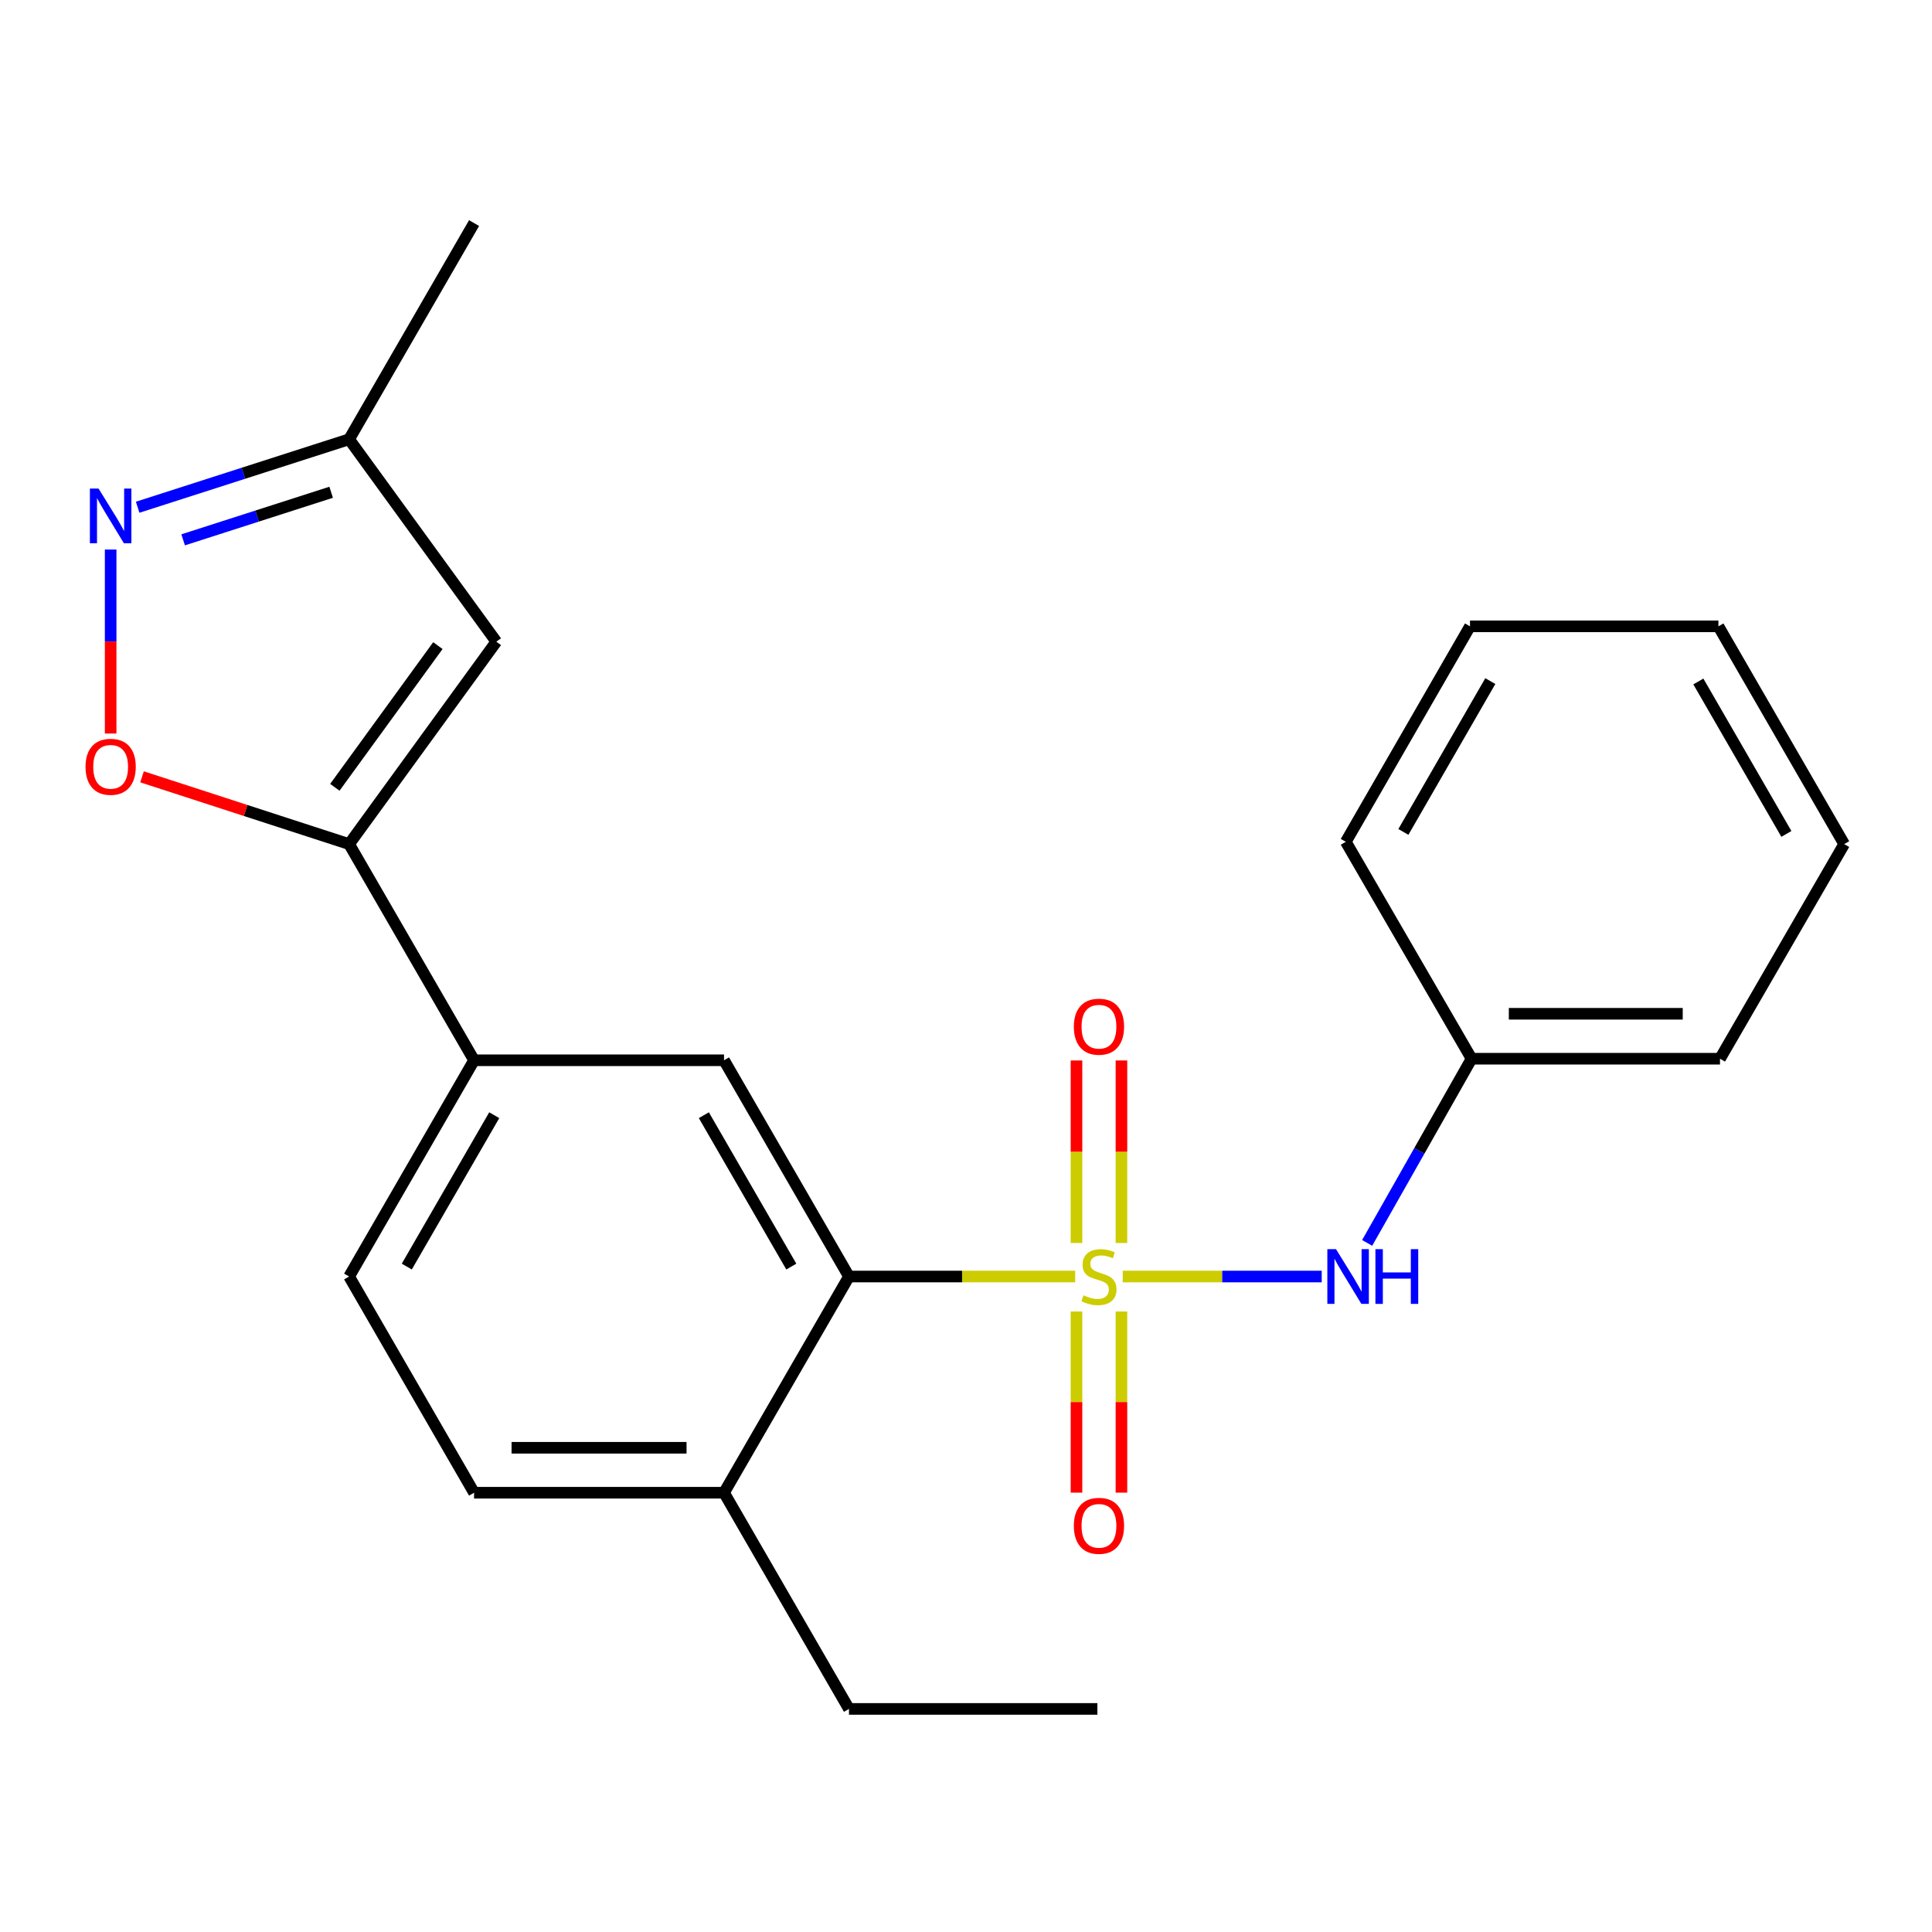<?xml version='1.0' encoding='iso-8859-1'?>
<svg version='1.1' baseProfile='full'
              xmlns='http://www.w3.org/2000/svg'
                      xmlns:rdkit='http://www.rdkit.org/xml'
                      xmlns:xlink='http://www.w3.org/1999/xlink'
                  xml:space='preserve'
width='1000px' height='1000px' viewBox='0 0 1000 1000'>
<!-- END OF HEADER -->
<rect style='opacity:1.0;fill:#FFFFFF;stroke:none' width='1000' height='1000' x='0' y='0'> </rect>
<path class='bond-0' d='M 556.506,660.727 L 497.967,660.727' style='fill:none;fill-rule:evenodd;stroke:#CCCC00;stroke-width:6px;stroke-linecap:butt;stroke-linejoin:miter;stroke-opacity:1' />
<path class='bond-0' d='M 497.967,660.727 L 439.428,660.727' style='fill:none;fill-rule:evenodd;stroke:#000000;stroke-width:6px;stroke-linecap:butt;stroke-linejoin:miter;stroke-opacity:1' />
<path class='bond-5' d='M 581.125,660.727 L 632.622,660.727' style='fill:none;fill-rule:evenodd;stroke:#CCCC00;stroke-width:6px;stroke-linecap:butt;stroke-linejoin:miter;stroke-opacity:1' />
<path class='bond-5' d='M 632.622,660.727 L 684.119,660.727' style='fill:none;fill-rule:evenodd;stroke:#0000FF;stroke-width:6px;stroke-linecap:butt;stroke-linejoin:miter;stroke-opacity:1' />
<path class='bond-8' d='M 580.455,643.372 L 580.455,596.133' style='fill:none;fill-rule:evenodd;stroke:#CCCC00;stroke-width:6px;stroke-linecap:butt;stroke-linejoin:miter;stroke-opacity:1' />
<path class='bond-8' d='M 580.455,596.133 L 580.455,548.895' style='fill:none;fill-rule:evenodd;stroke:#FF0000;stroke-width:6px;stroke-linecap:butt;stroke-linejoin:miter;stroke-opacity:1' />
<path class='bond-8' d='M 557.187,643.372 L 557.187,596.133' style='fill:none;fill-rule:evenodd;stroke:#CCCC00;stroke-width:6px;stroke-linecap:butt;stroke-linejoin:miter;stroke-opacity:1' />
<path class='bond-8' d='M 557.187,596.133 L 557.187,548.895' style='fill:none;fill-rule:evenodd;stroke:#FF0000;stroke-width:6px;stroke-linecap:butt;stroke-linejoin:miter;stroke-opacity:1' />
<path class='bond-9' d='M 557.187,678.831 L 557.187,725.71' style='fill:none;fill-rule:evenodd;stroke:#CCCC00;stroke-width:6px;stroke-linecap:butt;stroke-linejoin:miter;stroke-opacity:1' />
<path class='bond-9' d='M 557.187,725.71 L 557.187,772.59' style='fill:none;fill-rule:evenodd;stroke:#FF0000;stroke-width:6px;stroke-linecap:butt;stroke-linejoin:miter;stroke-opacity:1' />
<path class='bond-9' d='M 580.455,678.831 L 580.455,725.71' style='fill:none;fill-rule:evenodd;stroke:#CCCC00;stroke-width:6px;stroke-linecap:butt;stroke-linejoin:miter;stroke-opacity:1' />
<path class='bond-9' d='M 580.455,725.71 L 580.455,772.59' style='fill:none;fill-rule:evenodd;stroke:#FF0000;stroke-width:6px;stroke-linecap:butt;stroke-linejoin:miter;stroke-opacity:1' />
<path class='bond-6' d='M 439.428,660.727 L 374.757,548.797' style='fill:none;fill-rule:evenodd;stroke:#000000;stroke-width:6px;stroke-linecap:butt;stroke-linejoin:miter;stroke-opacity:1' />
<path class='bond-6' d='M 409.58,655.578 L 364.311,577.227' style='fill:none;fill-rule:evenodd;stroke:#000000;stroke-width:6px;stroke-linecap:butt;stroke-linejoin:miter;stroke-opacity:1' />
<path class='bond-11' d='M 439.428,660.727 L 374.757,772.631' style='fill:none;fill-rule:evenodd;stroke:#000000;stroke-width:6px;stroke-linecap:butt;stroke-linejoin:miter;stroke-opacity:1' />
<path class='bond-1' d='M 180.705,436.906 L 245.376,548.797' style='fill:none;fill-rule:evenodd;stroke:#000000;stroke-width:6px;stroke-linecap:butt;stroke-linejoin:miter;stroke-opacity:1' />
<path class='bond-3' d='M 180.705,436.906 L 127.11,419.496' style='fill:none;fill-rule:evenodd;stroke:#000000;stroke-width:6px;stroke-linecap:butt;stroke-linejoin:miter;stroke-opacity:1' />
<path class='bond-3' d='M 127.11,419.496 L 73.515,402.085' style='fill:none;fill-rule:evenodd;stroke:#FF0000;stroke-width:6px;stroke-linecap:butt;stroke-linejoin:miter;stroke-opacity:1' />
<path class='bond-4' d='M 180.705,436.906 L 256.894,332.137' style='fill:none;fill-rule:evenodd;stroke:#000000;stroke-width:6px;stroke-linecap:butt;stroke-linejoin:miter;stroke-opacity:1' />
<path class='bond-4' d='M 173.315,407.506 L 226.647,334.168' style='fill:none;fill-rule:evenodd;stroke:#000000;stroke-width:6px;stroke-linecap:butt;stroke-linejoin:miter;stroke-opacity:1' />
<path class='bond-2' d='M 57.271,284.444 L 57.271,332.062' style='fill:none;fill-rule:evenodd;stroke:#0000FF;stroke-width:6px;stroke-linecap:butt;stroke-linejoin:miter;stroke-opacity:1' />
<path class='bond-2' d='M 57.271,332.062 L 57.271,379.679' style='fill:none;fill-rule:evenodd;stroke:#FF0000;stroke-width:6px;stroke-linecap:butt;stroke-linejoin:miter;stroke-opacity:1' />
<path class='bond-25' d='M 71.252,262.546 L 125.979,244.958' style='fill:none;fill-rule:evenodd;stroke:#0000FF;stroke-width:6px;stroke-linecap:butt;stroke-linejoin:miter;stroke-opacity:1' />
<path class='bond-25' d='M 125.979,244.958 L 180.705,227.369' style='fill:none;fill-rule:evenodd;stroke:#000000;stroke-width:6px;stroke-linecap:butt;stroke-linejoin:miter;stroke-opacity:1' />
<path class='bond-25' d='M 94.79,279.421 L 133.098,267.109' style='fill:none;fill-rule:evenodd;stroke:#0000FF;stroke-width:6px;stroke-linecap:butt;stroke-linejoin:miter;stroke-opacity:1' />
<path class='bond-25' d='M 133.098,267.109 L 171.407,254.797' style='fill:none;fill-rule:evenodd;stroke:#000000;stroke-width:6px;stroke-linecap:butt;stroke-linejoin:miter;stroke-opacity:1' />
<path class='bond-10' d='M 256.894,332.137 L 180.705,227.369' style='fill:none;fill-rule:evenodd;stroke:#000000;stroke-width:6px;stroke-linecap:butt;stroke-linejoin:miter;stroke-opacity:1' />
<path class='bond-14' d='M 707.639,643.327 L 734.661,595.662' style='fill:none;fill-rule:evenodd;stroke:#0000FF;stroke-width:6px;stroke-linecap:butt;stroke-linejoin:miter;stroke-opacity:1' />
<path class='bond-14' d='M 734.661,595.662 L 761.683,547.996' style='fill:none;fill-rule:evenodd;stroke:#000000;stroke-width:6px;stroke-linecap:butt;stroke-linejoin:miter;stroke-opacity:1' />
<path class='bond-7' d='M 374.757,548.797 L 245.376,548.797' style='fill:none;fill-rule:evenodd;stroke:#000000;stroke-width:6px;stroke-linecap:butt;stroke-linejoin:miter;stroke-opacity:1' />
<path class='bond-23' d='M 245.376,548.797 L 180.705,660.727' style='fill:none;fill-rule:evenodd;stroke:#000000;stroke-width:6px;stroke-linecap:butt;stroke-linejoin:miter;stroke-opacity:1' />
<path class='bond-23' d='M 255.822,577.227 L 210.552,655.578' style='fill:none;fill-rule:evenodd;stroke:#000000;stroke-width:6px;stroke-linecap:butt;stroke-linejoin:miter;stroke-opacity:1' />
<path class='bond-16' d='M 180.705,227.369 L 245.376,115.465' style='fill:none;fill-rule:evenodd;stroke:#000000;stroke-width:6px;stroke-linecap:butt;stroke-linejoin:miter;stroke-opacity:1' />
<path class='bond-13' d='M 374.757,772.631 L 245.376,772.631' style='fill:none;fill-rule:evenodd;stroke:#000000;stroke-width:6px;stroke-linecap:butt;stroke-linejoin:miter;stroke-opacity:1' />
<path class='bond-13' d='M 355.35,749.364 L 264.783,749.364' style='fill:none;fill-rule:evenodd;stroke:#000000;stroke-width:6px;stroke-linecap:butt;stroke-linejoin:miter;stroke-opacity:1' />
<path class='bond-15' d='M 374.757,772.631 L 439.428,884.535' style='fill:none;fill-rule:evenodd;stroke:#000000;stroke-width:6px;stroke-linecap:butt;stroke-linejoin:miter;stroke-opacity:1' />
<path class='bond-12' d='M 180.705,660.727 L 245.376,772.631' style='fill:none;fill-rule:evenodd;stroke:#000000;stroke-width:6px;stroke-linecap:butt;stroke-linejoin:miter;stroke-opacity:1' />
<path class='bond-17' d='M 761.683,547.996 L 890.262,547.996' style='fill:none;fill-rule:evenodd;stroke:#000000;stroke-width:6px;stroke-linecap:butt;stroke-linejoin:miter;stroke-opacity:1' />
<path class='bond-17' d='M 780.97,524.728 L 870.975,524.728' style='fill:none;fill-rule:evenodd;stroke:#000000;stroke-width:6px;stroke-linecap:butt;stroke-linejoin:miter;stroke-opacity:1' />
<path class='bond-18' d='M 761.683,547.996 L 696.586,435.717' style='fill:none;fill-rule:evenodd;stroke:#000000;stroke-width:6px;stroke-linecap:butt;stroke-linejoin:miter;stroke-opacity:1' />
<path class='bond-19' d='M 439.428,884.535 L 568.007,884.535' style='fill:none;fill-rule:evenodd;stroke:#000000;stroke-width:6px;stroke-linecap:butt;stroke-linejoin:miter;stroke-opacity:1' />
<path class='bond-20' d='M 890.262,547.996 L 954.545,436.906' style='fill:none;fill-rule:evenodd;stroke:#000000;stroke-width:6px;stroke-linecap:butt;stroke-linejoin:miter;stroke-opacity:1' />
<path class='bond-21' d='M 696.586,435.717 L 760.869,324.188' style='fill:none;fill-rule:evenodd;stroke:#000000;stroke-width:6px;stroke-linecap:butt;stroke-linejoin:miter;stroke-opacity:1' />
<path class='bond-21' d='M 726.387,430.607 L 771.385,352.536' style='fill:none;fill-rule:evenodd;stroke:#000000;stroke-width:6px;stroke-linecap:butt;stroke-linejoin:miter;stroke-opacity:1' />
<path class='bond-24' d='M 954.545,436.906 L 889.448,324.188' style='fill:none;fill-rule:evenodd;stroke:#000000;stroke-width:6px;stroke-linecap:butt;stroke-linejoin:miter;stroke-opacity:1' />
<path class='bond-24' d='M 924.632,431.635 L 879.064,352.732' style='fill:none;fill-rule:evenodd;stroke:#000000;stroke-width:6px;stroke-linecap:butt;stroke-linejoin:miter;stroke-opacity:1' />
<path class='bond-22' d='M 760.869,324.188 L 889.448,324.188' style='fill:none;fill-rule:evenodd;stroke:#000000;stroke-width:6px;stroke-linecap:butt;stroke-linejoin:miter;stroke-opacity:1' />
<path  class='atom-0' d='M 560.821 670.447
Q 561.141 670.567, 562.461 671.127
Q 563.781 671.687, 565.221 672.047
Q 566.701 672.367, 568.141 672.367
Q 570.821 672.367, 572.381 671.087
Q 573.941 669.767, 573.941 667.487
Q 573.941 665.927, 573.141 664.967
Q 572.381 664.007, 571.181 663.487
Q 569.981 662.967, 567.981 662.367
Q 565.461 661.607, 563.941 660.887
Q 562.461 660.167, 561.381 658.647
Q 560.341 657.127, 560.341 654.567
Q 560.341 651.007, 562.741 648.807
Q 565.181 646.607, 569.981 646.607
Q 573.261 646.607, 576.981 648.167
L 576.061 651.247
Q 572.661 649.847, 570.101 649.847
Q 567.341 649.847, 565.821 651.007
Q 564.301 652.127, 564.341 654.087
Q 564.341 655.607, 565.101 656.527
Q 565.901 657.447, 567.021 657.967
Q 568.181 658.487, 570.101 659.087
Q 572.661 659.887, 574.181 660.687
Q 575.701 661.487, 576.781 663.127
Q 577.901 664.727, 577.901 667.487
Q 577.901 671.407, 575.261 673.527
Q 572.661 675.607, 568.301 675.607
Q 565.781 675.607, 563.861 675.047
Q 561.981 674.527, 559.741 673.607
L 560.821 670.447
' fill='#CCCC00'/>
<path  class='atom-3' d='M 51.011 252.88
L 60.291 267.88
Q 61.211 269.36, 62.691 272.04
Q 64.171 274.72, 64.251 274.88
L 64.251 252.88
L 68.011 252.88
L 68.011 281.2
L 64.131 281.2
L 54.171 264.8
Q 53.011 262.88, 51.771 260.68
Q 50.571 258.48, 50.211 257.8
L 50.211 281.2
L 46.531 281.2
L 46.531 252.88
L 51.011 252.88
' fill='#0000FF'/>
<path  class='atom-4' d='M 44.271 396.888
Q 44.271 390.088, 47.631 386.288
Q 50.991 382.488, 57.271 382.488
Q 63.551 382.488, 66.911 386.288
Q 70.271 390.088, 70.271 396.888
Q 70.271 403.768, 66.871 407.688
Q 63.471 411.568, 57.271 411.568
Q 51.031 411.568, 47.631 407.688
Q 44.271 403.808, 44.271 396.888
M 57.271 408.368
Q 61.591 408.368, 63.911 405.488
Q 66.271 402.568, 66.271 396.888
Q 66.271 391.328, 63.911 388.528
Q 61.591 385.688, 57.271 385.688
Q 52.951 385.688, 50.591 388.488
Q 48.271 391.288, 48.271 396.888
Q 48.271 402.608, 50.591 405.488
Q 52.951 408.368, 57.271 408.368
' fill='#FF0000'/>
<path  class='atom-6' d='M 691.515 646.567
L 700.795 661.567
Q 701.715 663.047, 703.195 665.727
Q 704.675 668.407, 704.755 668.567
L 704.755 646.567
L 708.515 646.567
L 708.515 674.887
L 704.635 674.887
L 694.675 658.487
Q 693.515 656.567, 692.275 654.367
Q 691.075 652.167, 690.715 651.487
L 690.715 674.887
L 687.035 674.887
L 687.035 646.567
L 691.515 646.567
' fill='#0000FF'/>
<path  class='atom-6' d='M 711.915 646.567
L 715.755 646.567
L 715.755 658.607
L 730.235 658.607
L 730.235 646.567
L 734.075 646.567
L 734.075 674.887
L 730.235 674.887
L 730.235 661.807
L 715.755 661.807
L 715.755 674.887
L 711.915 674.887
L 711.915 646.567
' fill='#0000FF'/>
<path  class='atom-9' d='M 555.821 531.414
Q 555.821 524.614, 559.181 520.814
Q 562.541 517.014, 568.821 517.014
Q 575.101 517.014, 578.461 520.814
Q 581.821 524.614, 581.821 531.414
Q 581.821 538.294, 578.421 542.214
Q 575.021 546.094, 568.821 546.094
Q 562.581 546.094, 559.181 542.214
Q 555.821 538.334, 555.821 531.414
M 568.821 542.894
Q 573.141 542.894, 575.461 540.014
Q 577.821 537.094, 577.821 531.414
Q 577.821 525.854, 575.461 523.054
Q 573.141 520.214, 568.821 520.214
Q 564.501 520.214, 562.141 523.014
Q 559.821 525.814, 559.821 531.414
Q 559.821 537.134, 562.141 540.014
Q 564.501 542.894, 568.821 542.894
' fill='#FF0000'/>
<path  class='atom-10' d='M 555.821 789.761
Q 555.821 782.961, 559.181 779.161
Q 562.541 775.361, 568.821 775.361
Q 575.101 775.361, 578.461 779.161
Q 581.821 782.961, 581.821 789.761
Q 581.821 796.641, 578.421 800.561
Q 575.021 804.441, 568.821 804.441
Q 562.581 804.441, 559.181 800.561
Q 555.821 796.681, 555.821 789.761
M 568.821 801.241
Q 573.141 801.241, 575.461 798.361
Q 577.821 795.441, 577.821 789.761
Q 577.821 784.201, 575.461 781.401
Q 573.141 778.561, 568.821 778.561
Q 564.501 778.561, 562.141 781.361
Q 559.821 784.161, 559.821 789.761
Q 559.821 795.481, 562.141 798.361
Q 564.501 801.241, 568.821 801.241
' fill='#FF0000'/>
</svg>
